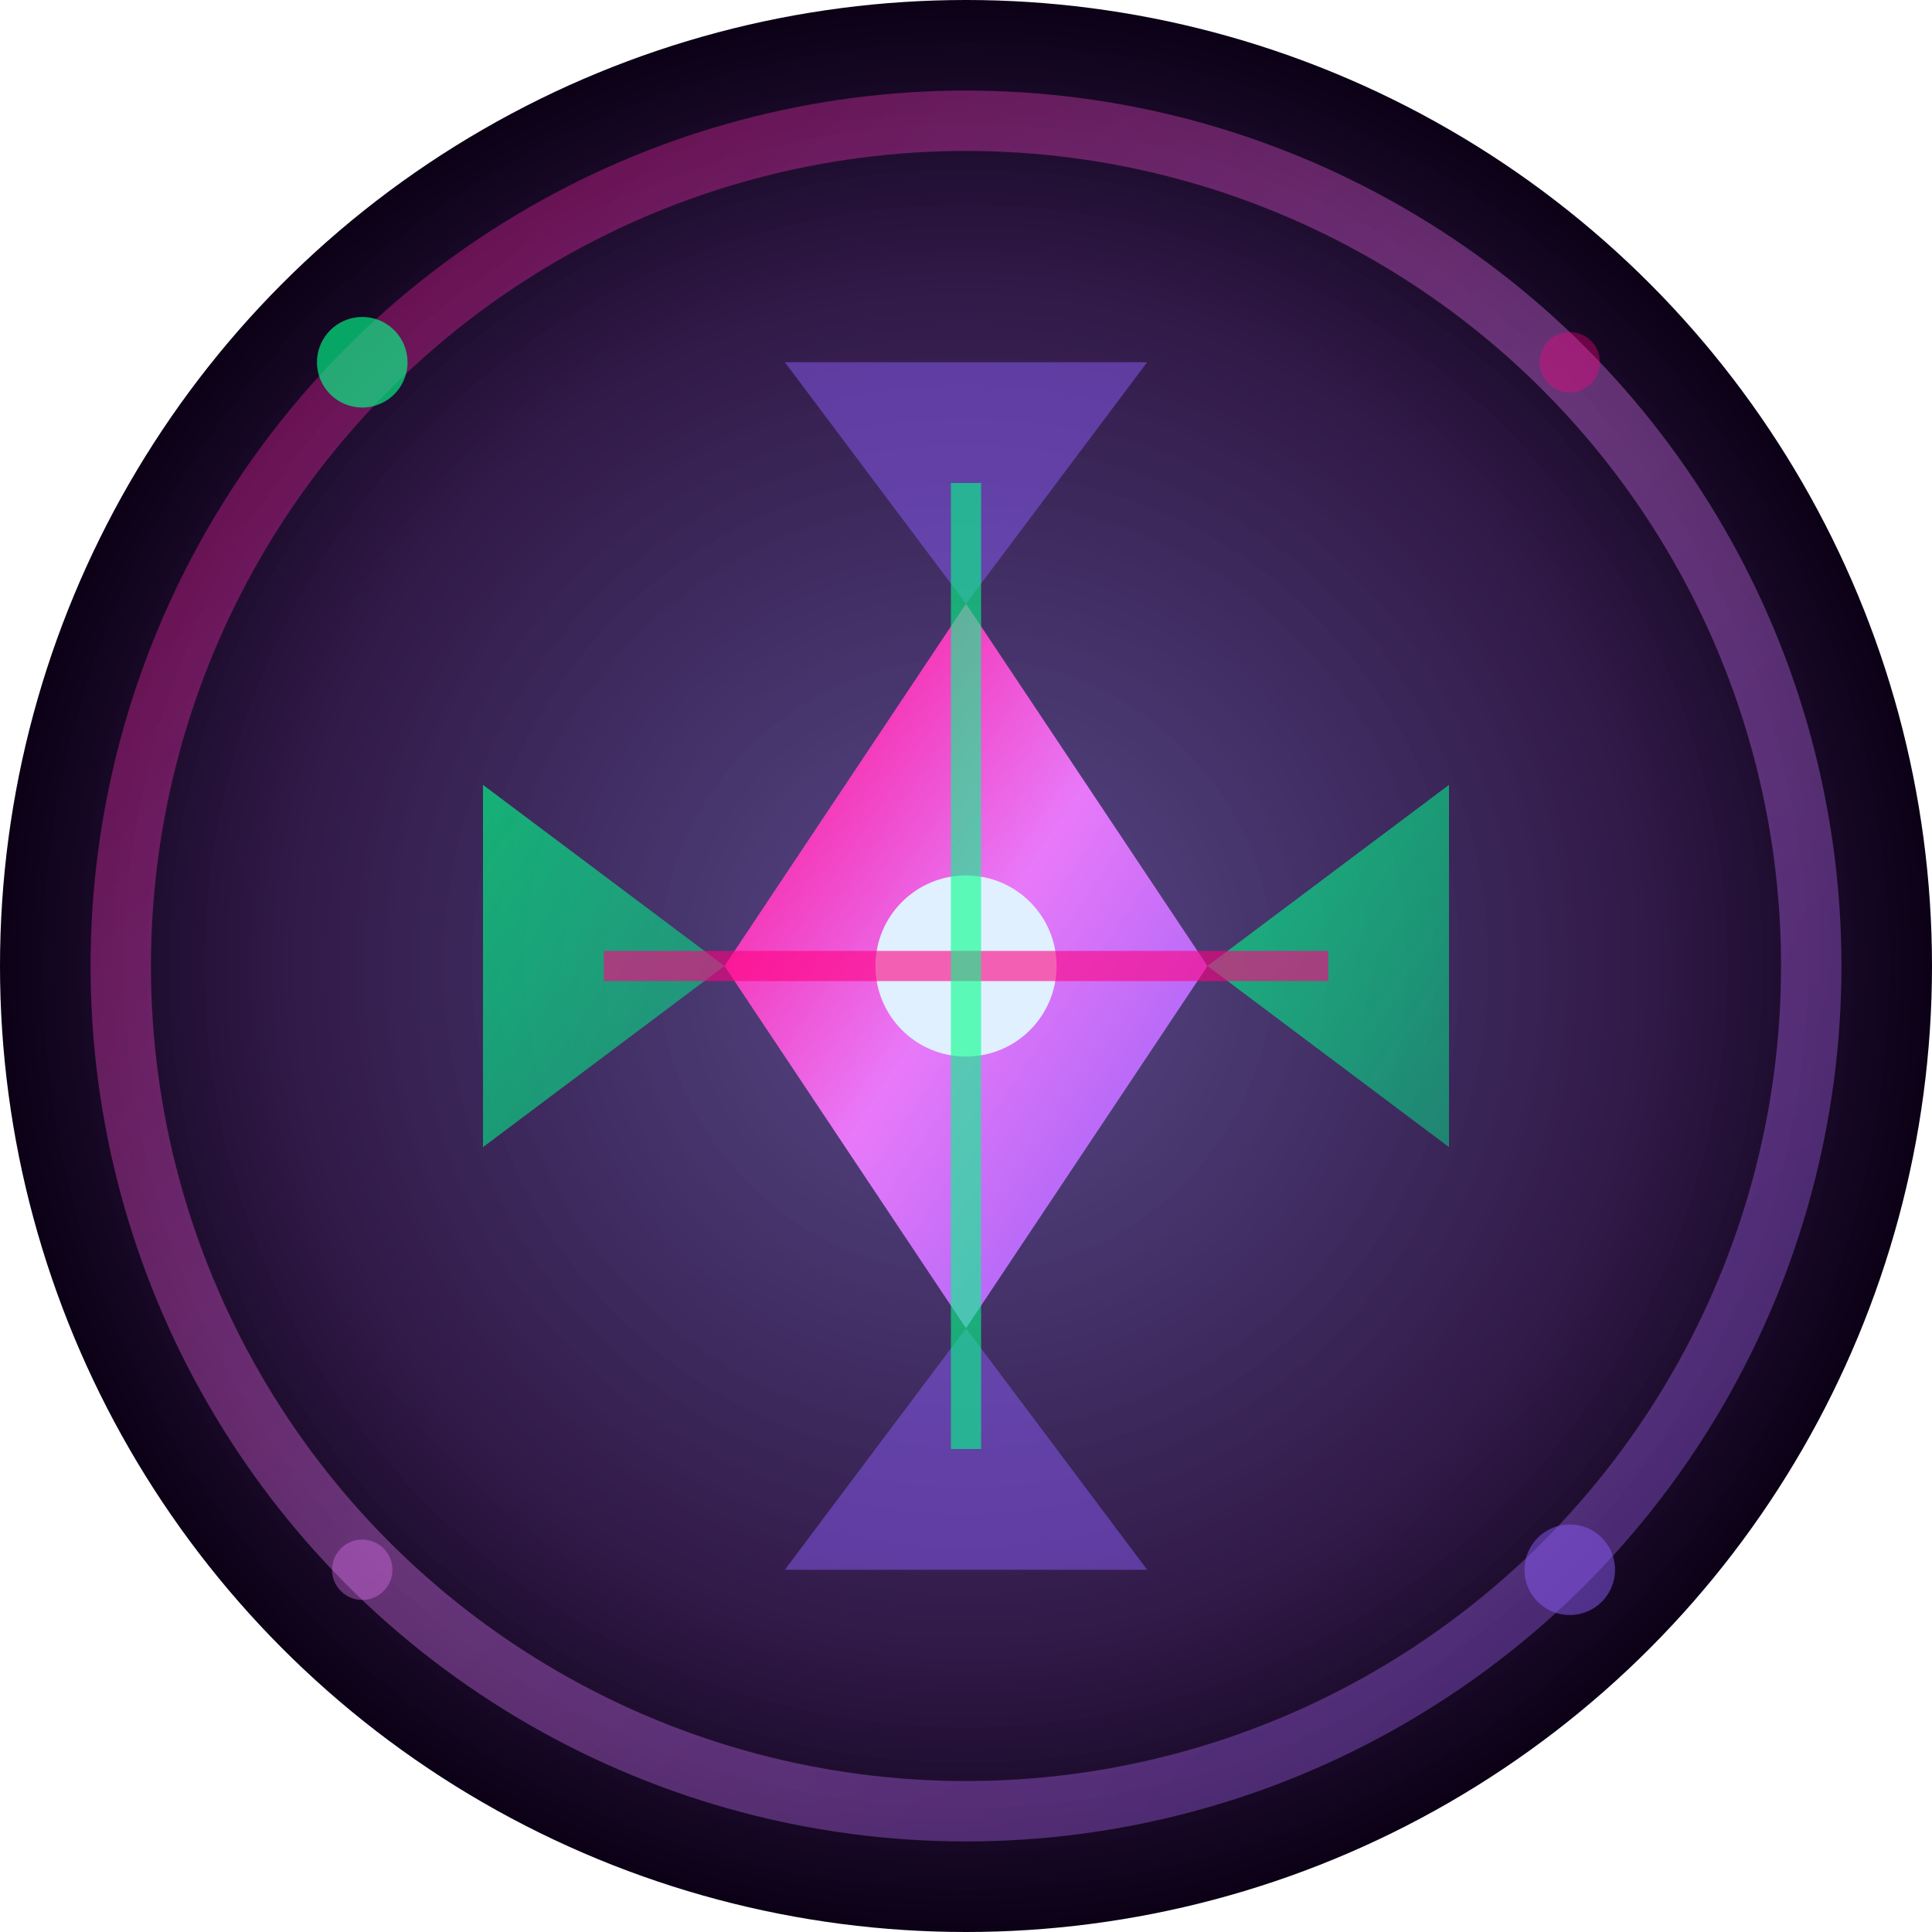 <svg xmlns="http://www.w3.org/2000/svg" viewBox="0 0 64 64" width="64" height="64">
    <defs>
        <!-- Неоновые градиенты -->
        <linearGradient id="neonPink" x1="0%" y1="0%" x2="100%" y2="100%">
            <stop offset="0%" style="stop-color:#ff0080;stop-opacity:1" />
            <stop offset="50%" style="stop-color:#e879f9;stop-opacity:1" />
            <stop offset="100%" style="stop-color:#8b5cf6;stop-opacity:1" />
        </linearGradient>

        <linearGradient id="neonGreen" x1="0%" y1="0%" x2="100%" y2="100%">
            <stop offset="0%" style="stop-color:#00ff88;stop-opacity:1" />
            <stop offset="100%" style="stop-color:#10b981;stop-opacity:1" />
        </linearGradient>

        <radialGradient id="glowBg" cx="50%" cy="50%" r="50%">
            <stop offset="0%" style="stop-color:#2d1b69;stop-opacity:0.8" />
            <stop offset="70%" style="stop-color:#1a0033;stop-opacity:0.9" />
            <stop offset="100%" style="stop-color:#0a0014;stop-opacity:1" />
        </radialGradient>

        <!-- Фильтры свечения -->
        <filter id="glow" x="-50%" y="-50%" width="200%" height="200%">
            <feGaussianBlur stdDeviation="2" result="coloredBlur"/>
            <feMerge>
                <feMergeNode in="coloredBlur"/>
                <feMergeNode in="SourceGraphic"/>
            </feMerge>
        </filter>

        <filter id="outerGlow" x="-100%" y="-100%" width="300%" height="300%">
            <feGaussianBlur stdDeviation="4" result="coloredBlur"/>
            <feMerge>
                <feMergeNode in="coloredBlur"/>
                <feMergeNode in="SourceGraphic"/>
            </feMerge>
        </filter>
    </defs>

    <!-- Темный фон с градиентом -->
    <circle cx="32" cy="32" r="32" fill="url(#glowBg)"/>

    <!-- Внешнее кольцо с неоновым свечением -->
    <circle cx="32" cy="32" r="28" fill="none"
            stroke="url(#neonPink)" stroke-width="2"
            opacity="0.6" filter="url(#outerGlow)"/>

    <!-- Основная геометрическая фигура - кристалл/чип -->
    <g transform="translate(32,32)">
        <!-- Центральный ромб -->
        <polygon points="0,-12 8,0 0,12 -8,0"
                 fill="url(#neonPink)"
                 filter="url(#glow)"/>

        <!-- Боковые треугольники -->
        <polygon points="8,0 16,-6 16,6"
                 fill="url(#neonGreen)"
                 opacity="0.8"
                 filter="url(#glow)"/>

        <polygon points="-8,0 -16,-6 -16,6"
                 fill="url(#neonGreen)"
                 opacity="0.8"
                 filter="url(#glow)"/>

        <!-- Верхний и нижний треугольники -->
        <polygon points="0,-12 -6,-20 6,-20"
                 fill="#8b5cf6"
                 opacity="0.7"
                 filter="url(#glow)"/>

        <polygon points="0,12 -6,20 6,20"
                 fill="#8b5cf6"
                 opacity="0.7"
                 filter="url(#glow)"/>

        <!-- Центральная точка -->
        <circle cx="0" cy="0" r="3"
                fill="#e0f0ff"
                filter="url(#glow)"/>

        <!-- Декоративные линии -->
        <line x1="-12" y1="0" x2="12" y2="0"
              stroke="#ff0080" stroke-width="1"
              opacity="0.6"/>
        <line x1="0" y1="-16" x2="0" y2="16"
              stroke="#00ff88" stroke-width="1"
              opacity="0.6"/>
    </g>

    <!-- Дополнительные неоновые точки -->
    <circle cx="12" cy="12" r="1.5" fill="#00ff88" opacity="0.8" filter="url(#glow)"/>
    <circle cx="52" cy="12" r="1" fill="#ff0080" opacity="0.6" filter="url(#glow)"/>
    <circle cx="52" cy="52" r="1.5" fill="#8b5cf6" opacity="0.7" filter="url(#glow)"/>
    <circle cx="12" cy="52" r="1" fill="#e879f9" opacity="0.6" filter="url(#glow)"/>
</svg>